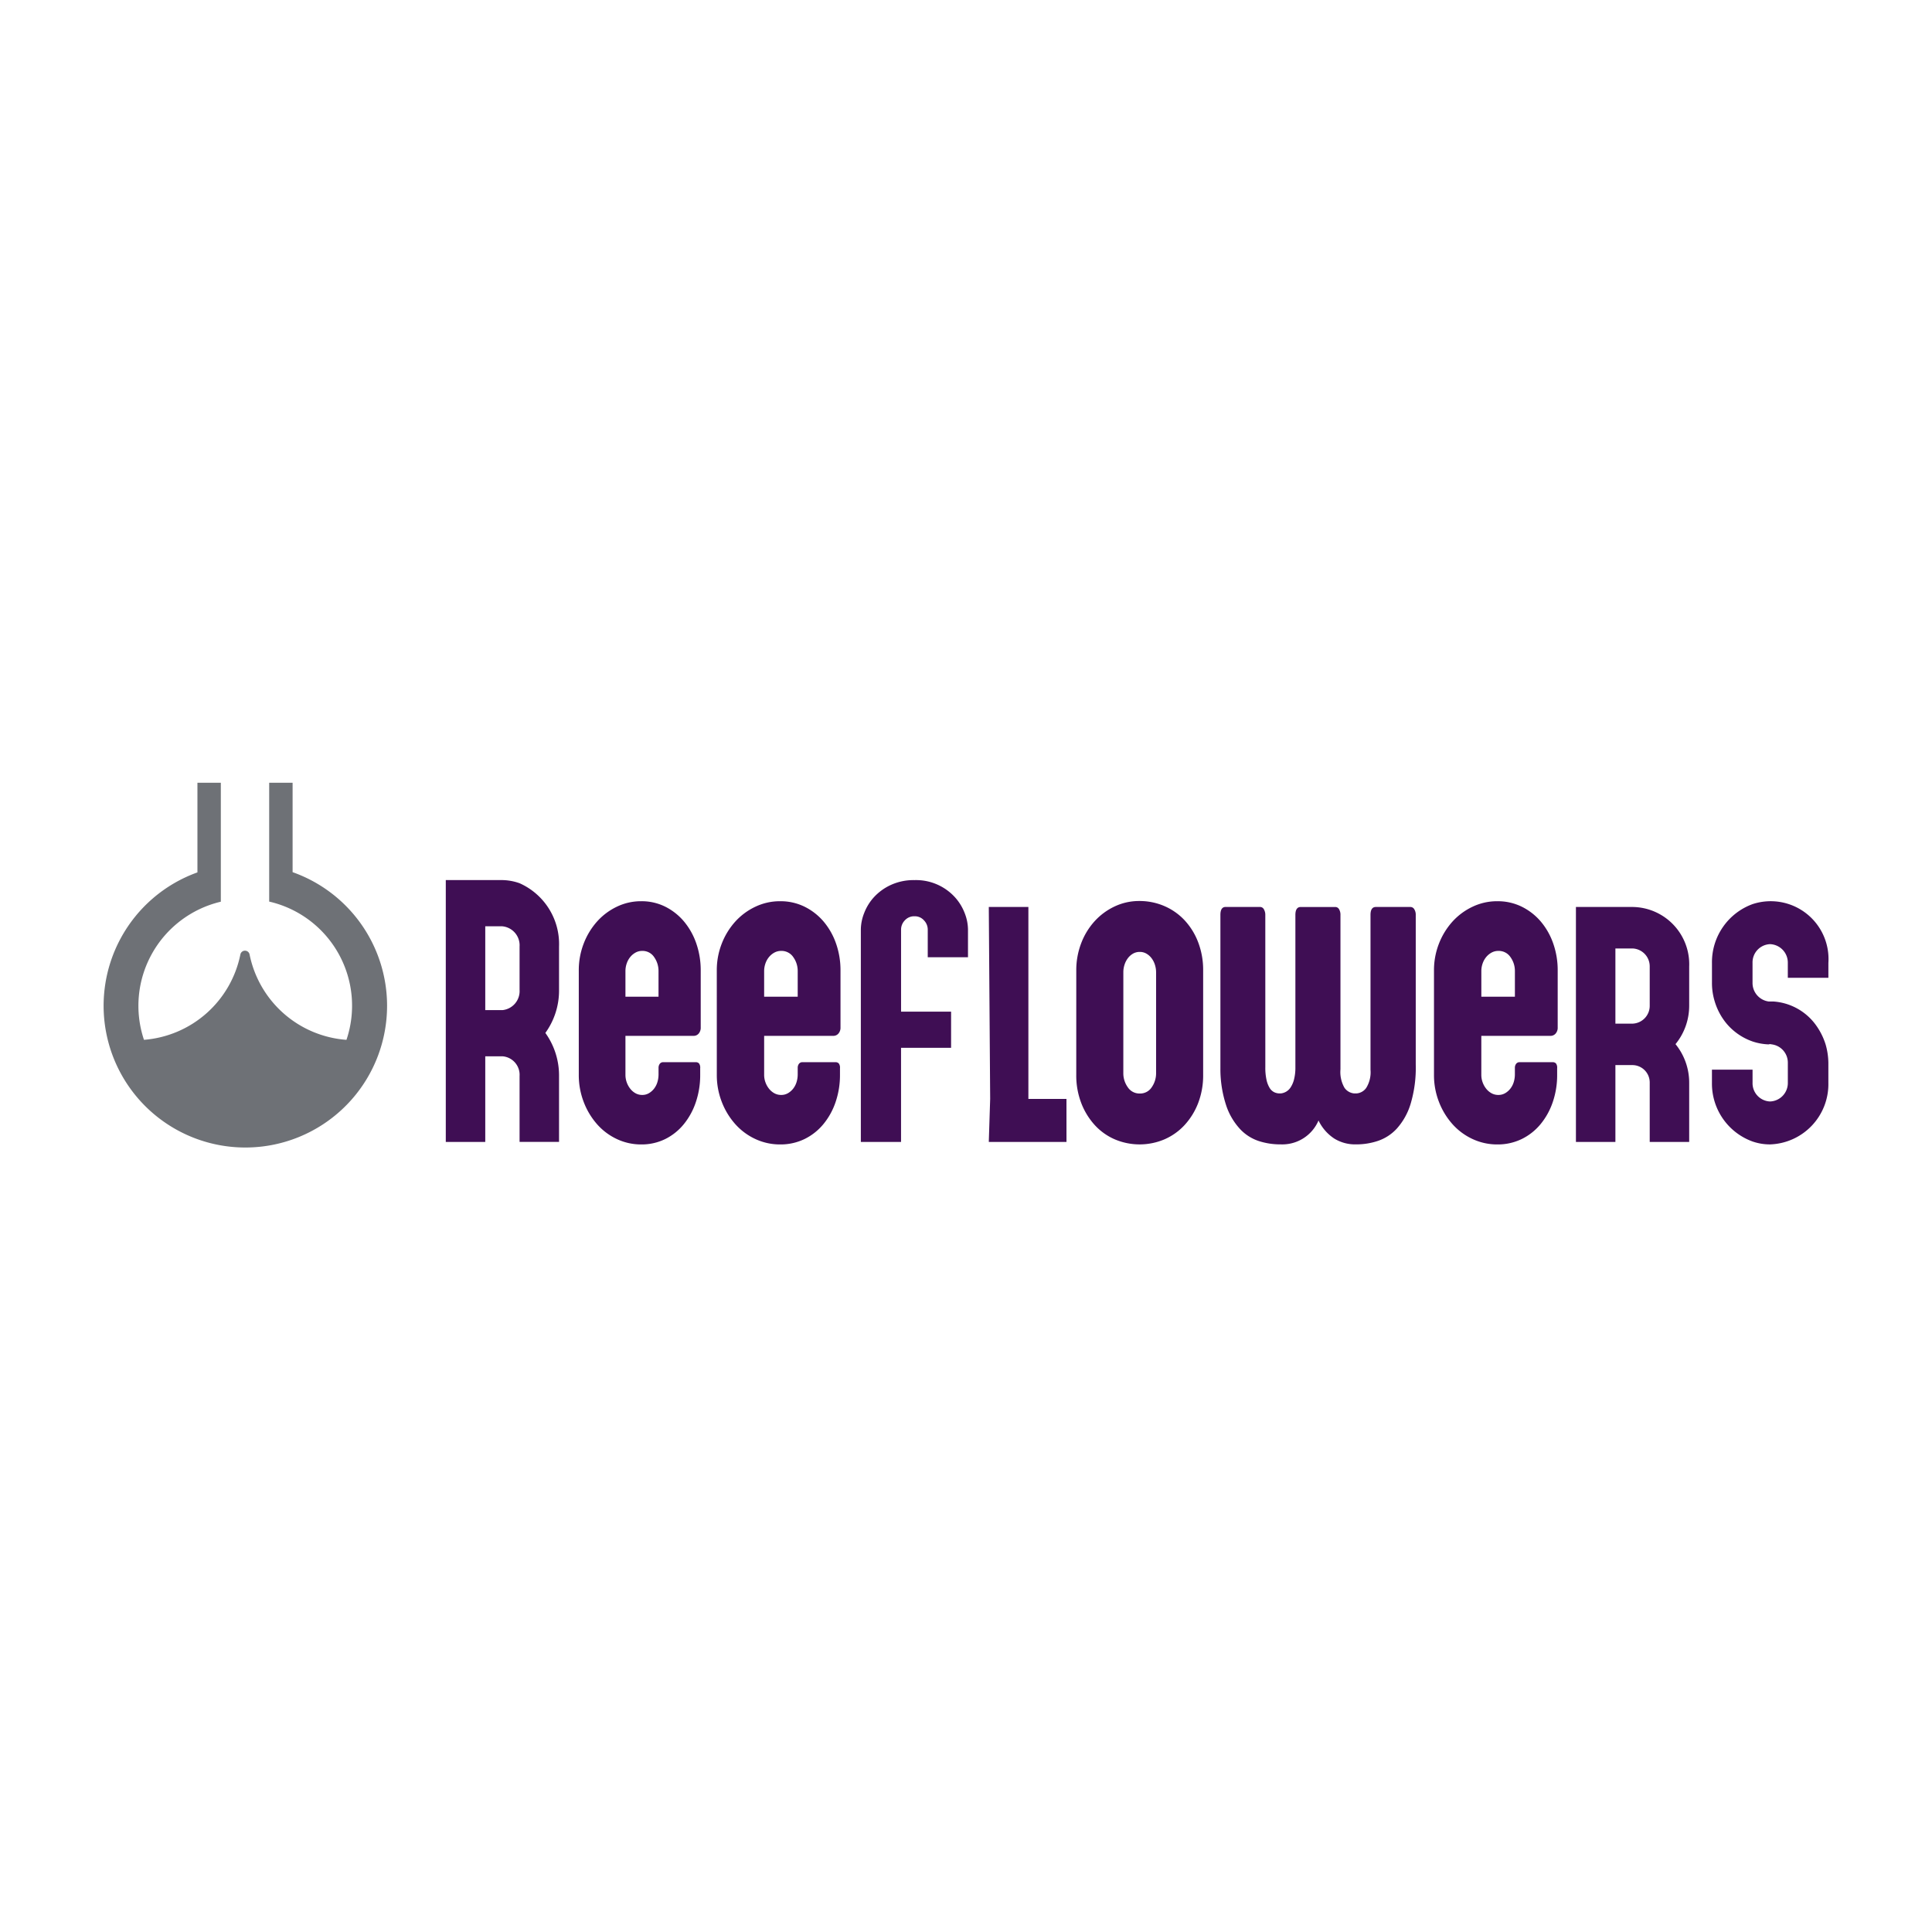 <svg xmlns="http://www.w3.org/2000/svg" id="f9bb29c1-7885-4d17-916d-0613336cae62" data-name="katman 1" viewBox="0 0 100 100"><g><g><path d="M46.638,54.235v4.871H44.557V48.105a2.388,2.388,0,0,1,.175-.853,2.598,2.598,0,0,1,.516-.828,2.748,2.748,0,0,1,.866-.621,2.831,2.831,0,0,1,1.225-.249,2.723,2.723,0,0,1,2.073.87,2.604,2.604,0,0,1,.516.828,2.392,2.392,0,0,1,.175.853V49.547H48.02V48.105a.686.686,0,0,0-.192-.464.629.629,0,0,0-.49-.215.648.648,0,0,0-.507.215.685.685,0,0,0-.192.464V52.363h2.589v1.872Z" fill="#3f0e54"></path><path d="M25.117,59.106H23.074V45.553H25.999a2.776,2.776,0,0,1,.894.163,3.446,3.446,0,0,1,2.043,3.276v2.243a3.746,3.746,0,0,1-.708,2.229,3.778,3.778,0,0,1,.708,2.229v3.412H26.893V55.694a.961.961,0,0,0-.871-1.019h-.905v4.432Zm.905-6.824a.988.988,0,0,0,.871-1.047V48.992a.988.988,0,0,0-.894-1.047h-.882V52.282Z" fill="#3f0e54"></path><path d="M83.613,59.106H81.57V46.945h2.925a2.965,2.965,0,0,1,2.937,3.086v2.013a3.134,3.134,0,0,1-.708,2,3.16,3.16,0,0,1,.708,2v3.062H85.389V56.044a.9.9,0,0,0-.871-.915h-.905v3.976Zm.905-6.123a.922.922,0,0,0,.871-.939V50.031a.926.926,0,0,0-.894-.939h-.882v3.891Z" fill="#3f0e54"></path><path d="M29.958,50.238a3.81,3.81,0,0,1,.254-1.399,3.713,3.713,0,0,1,.689-1.138,3.259,3.259,0,0,1,1.027-.77,2.871,2.871,0,0,1,1.259-.284,2.737,2.737,0,0,1,1.249.284,3.046,3.046,0,0,1,.972.77,3.595,3.595,0,0,1,.634,1.138,4.231,4.231,0,0,1,.227,1.399V53.178a.462.462,0,0,1-.106.32.34.34,0,0,1-.264.118h-3.526V55.631a1.164,1.164,0,0,0,.245.717.909.909,0,0,0,.273.237.701.701,0,0,0,.352.089.667.667,0,0,0,.352-.095.933.933,0,0,0,.269-.243,1.053,1.053,0,0,0,.167-.338,1.384,1.384,0,0,0,.055-.391v-.344a.34.34,0,0,1,.06-.195.212.212,0,0,1,.19-.089h1.675a.222.222,0,0,1,.171.065.364.364,0,0,1,.06.243v.344a4.361,4.361,0,0,1-.222,1.405,3.625,3.625,0,0,1-.625,1.15,2.901,2.901,0,0,1-.963.771,2.759,2.759,0,0,1-1.245.279,2.924,2.924,0,0,1-1.259-.279,3.14,3.14,0,0,1-1.027-.771,3.764,3.764,0,0,1-.689-1.15,3.856,3.856,0,0,1-.254-1.405Zm2.415,1.351h1.712V50.274a1.24,1.24,0,0,0-.227-.735.715.715,0,0,0-.615-.32.701.701,0,0,0-.352.089.946.946,0,0,0-.273.231,1.063,1.063,0,0,0-.18.332,1.198,1.198,0,0,0-.065.391Z" fill="#3f0e54"></path><path d="M37.101,50.238a3.762,3.762,0,0,1,.258-1.399,3.703,3.703,0,0,1,.699-1.138,3.303,3.303,0,0,1,1.042-.77,2.948,2.948,0,0,1,1.277-.284,2.811,2.811,0,0,1,1.268.284,3.084,3.084,0,0,1,.986.77,3.581,3.581,0,0,1,.643,1.138,4.176,4.176,0,0,1,.23,1.399V53.178a.457.457,0,0,1-.108.32.347.347,0,0,1-.268.118H39.552V55.631a1.13,1.13,0,0,0,.066.385,1.149,1.149,0,0,0,.183.332.918.918,0,0,0,.277.237.719.719,0,0,0,.357.089.685.685,0,0,0,.357-.095.942.942,0,0,0,.272-.243,1.047,1.047,0,0,0,.169-.338,1.366,1.366,0,0,0,.056-.391v-.344a.336.336,0,0,1,.061-.195.216.216,0,0,1,.192-.089h1.7a.227.227,0,0,1,.174.065.36.36,0,0,1,.061.243v.344a4.304,4.304,0,0,1-.225,1.405,3.609,3.609,0,0,1-.634,1.15,2.937,2.937,0,0,1-.977.771,2.834,2.834,0,0,1-1.263.279,3.003,3.003,0,0,1-1.277-.279,3.183,3.183,0,0,1-1.042-.771,3.754,3.754,0,0,1-.699-1.15,3.807,3.807,0,0,1-.258-1.405Zm2.451,1.351H41.289V50.274a1.227,1.227,0,0,0-.23-.735.729.729,0,0,0-.624-.32.719.719,0,0,0-.357.089.956.956,0,0,0-.277.231,1.058,1.058,0,0,0-.183.332,1.183,1.183,0,0,0-.066.391Z" fill="#3f0e54"></path><path d="M74.223,50.238a3.762,3.762,0,0,1,.258-1.399,3.703,3.703,0,0,1,.699-1.138,3.303,3.303,0,0,1,1.042-.77,2.948,2.948,0,0,1,1.277-.284,2.811,2.811,0,0,1,1.268.284,3.084,3.084,0,0,1,.986.77,3.581,3.581,0,0,1,.643,1.138,4.176,4.176,0,0,1,.23,1.399V53.178a.457.457,0,0,1-.108.32.347.347,0,0,1-.268.118H76.673V55.631a1.13,1.13,0,0,0,.066.385,1.149,1.149,0,0,0,.183.332.918.918,0,0,0,.277.237.719.719,0,0,0,.357.089.685.685,0,0,0,.357-.095.942.942,0,0,0,.272-.243,1.046,1.046,0,0,0,.169-.338,1.366,1.366,0,0,0,.056-.391v-.344a.336.336,0,0,1,.061-.195.216.216,0,0,1,.192-.089h1.7a.227.227,0,0,1,.174.065.36.36,0,0,1,.061.243v.344a4.304,4.304,0,0,1-.225,1.405,3.609,3.609,0,0,1-.634,1.15,2.937,2.937,0,0,1-.977.771,2.834,2.834,0,0,1-1.263.279,3.003,3.003,0,0,1-1.277-.279,3.183,3.183,0,0,1-1.042-.771,3.754,3.754,0,0,1-.699-1.15,3.807,3.807,0,0,1-.258-1.405Zm2.451,1.351h1.737V50.274a1.227,1.227,0,0,0-.23-.735.729.729,0,0,0-.624-.32.719.719,0,0,0-.357.089.956.956,0,0,0-.277.231,1.058,1.058,0,0,0-.183.332,1.183,1.183,0,0,0-.066.391Z" fill="#3f0e54"></path><path d="M55.201,59.106H51.18l.071-2.227L51.18,46.945H53.229V56.879h1.971Z" fill="#3f0e54"></path><path d="M55.708,50.231a3.886,3.886,0,0,1,.253-1.406,3.576,3.576,0,0,1,.698-1.145,3.284,3.284,0,0,1,1.04-.765,2.955,2.955,0,0,1,1.269-.279,3.238,3.238,0,0,1,1.297.261,3.122,3.122,0,0,1,1.049.736,3.489,3.489,0,0,1,.703,1.139,4.005,4.005,0,0,1,.258,1.459V55.628a3.99,3.99,0,0,1-.258,1.465,3.574,3.574,0,0,1-.703,1.139,3.089,3.089,0,0,1-1.044.741,3.285,3.285,0,0,1-2.567,0,3.038,3.038,0,0,1-1.04-.741,3.614,3.614,0,0,1-.698-1.139,3.986,3.986,0,0,1-.258-1.465Zm2.435,5.314a1.237,1.237,0,0,0,.23.729.722.722,0,0,0,.623.326.711.711,0,0,0,.618-.326,1.255,1.255,0,0,0,.225-.729V50.326a1.278,1.278,0,0,0-.061-.391,1.129,1.129,0,0,0-.173-.338.892.892,0,0,0-.267-.237.674.674,0,0,0-.342-.089.693.693,0,0,0-.351.089.894.894,0,0,0-.267.237,1.124,1.124,0,0,0-.173.338,1.236,1.236,0,0,0-.061.38Z" fill="#3f0e54"></path><path d="M65.493,55.24a2.874,2.874,0,0,0,.063.66,1.354,1.354,0,0,0,.161.412.578.578,0,0,0,.232.218.627.627,0,0,0,.277.065h.071a.688.688,0,0,0,.501-.306,1.339,1.339,0,0,0,.179-.412,2.427,2.427,0,0,0,.072-.636V47.358q0-.412.277-.412h1.788a.221.221,0,0,1,.197.118.559.559,0,0,1,.071.294v7.988a1.637,1.637,0,0,0,.206.954.682.682,0,0,0,.501.295H70.213a.672.672,0,0,0,.505-.289,1.535,1.535,0,0,0,.219-.937v-8.012q0-.412.277-.412h1.788a.231.231,0,0,1,.201.118.532.532,0,0,1,.076.294v7.871q0,.342-.277.365-.465.024-.916.065-.452.041-.89.041-.259,0-.259-.401v-.283l2.342-.106v.188a6.523,6.523,0,0,1-.273,2.062,3.381,3.381,0,0,1-.711,1.261,2.354,2.354,0,0,1-.983.636,3.52,3.52,0,0,1-1.09.177h-.063a2.046,2.046,0,0,1-1.095-.3,2.317,2.317,0,0,1-.818-.937,2.037,2.037,0,0,1-1.94,1.237h-.063a3.61,3.61,0,0,1-1.064-.165,2.329,2.329,0,0,1-.974-.607,3.364,3.364,0,0,1-.724-1.202,5.997,5.997,0,0,1-.313-1.95v-7.953q0-.412.268-.412h1.779a.225.225,0,0,1,.205.124.565.565,0,0,1,.072.289Z" fill="#3f0e54"></path><path d="M94.637,50.611v-.77a2.993,2.993,0,0,0-3.926-3.043,3.198,3.198,0,0,0-2.1,3.043V50.864a3.233,3.233,0,0,0,.143.972,3.275,3.275,0,0,0,.585,1.111,3.079,3.079,0,0,0,1.373.959,2.985,2.985,0,0,0,.835.152.144.144,0,0,1,.072-.013.192.192,0,0,1,.084.013h.012a.952.952,0,0,1,.823.959v1.023a.955.955,0,0,1-.919.972.945.945,0,0,1-.907-.972v-.675H88.61v.675a3.186,3.186,0,0,0,2.1,3.043,2.744,2.744,0,0,0,.907.151,3.122,3.122,0,0,0,3.019-3.194V55.018a3.58,3.58,0,0,0-.143-.959,3.47,3.47,0,0,0-.585-1.111,2.964,2.964,0,0,0-2.124-1.111H91.546a.965.965,0,0,1-.835-.972V49.841a.945.945,0,0,1,.907-.972.955.955,0,0,1,.919.972v.77Z" fill="#3f0e54"></path></g><path d="M20.035,52.061A7.336,7.336,0,1,1,10.219,45.155V40.516h1.211v6.156a5.535,5.535,0,0,0-3.978,7.149,5.531,5.531,0,0,0,4.99-4.418.243.243,0,0,1,.238-.196h0a.243.243,0,0,1,.238.196,5.531,5.531,0,0,0,5.015,4.419,5.529,5.529,0,0,0-4-7.156V40.516h1.212v4.627A7.339,7.339,0,0,1,20.035,52.061Z" fill="#6e7176"></path></g></svg>